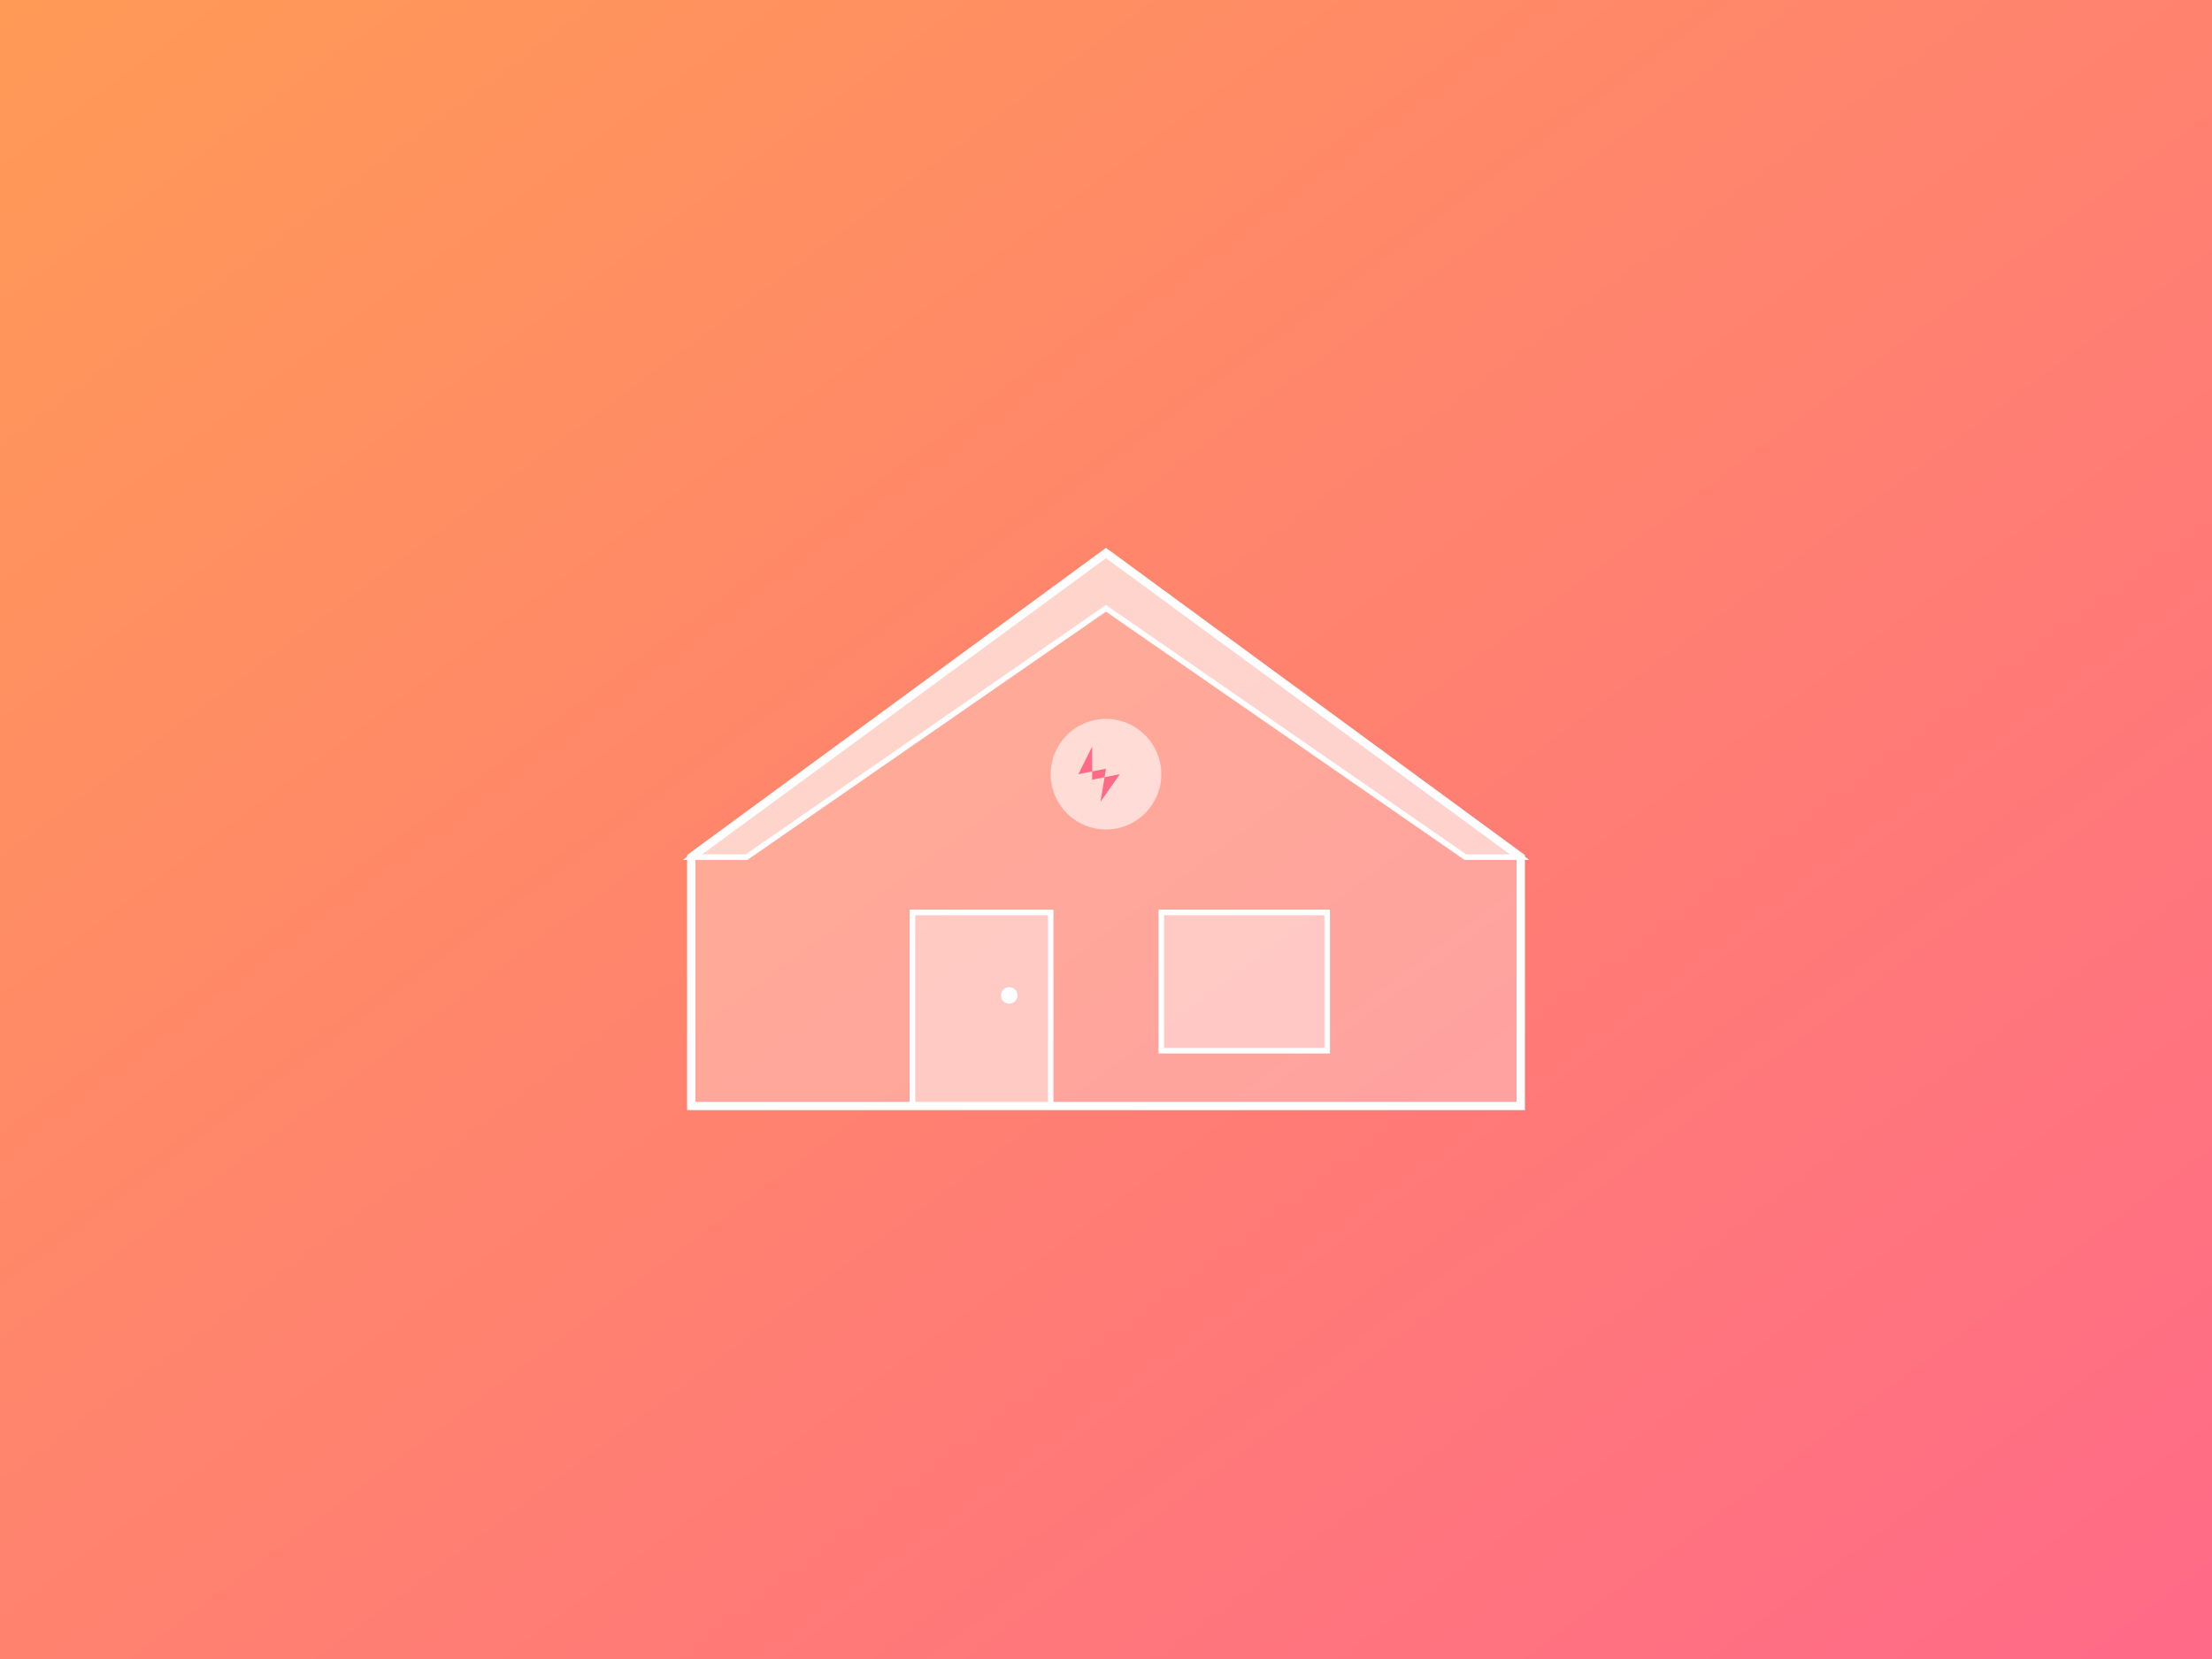 <svg width="800" height="600" xmlns="http://www.w3.org/2000/svg">
  <rect width="100%" height="100%" fill="#333333" stroke="none"/>
  <defs>
    <linearGradient id="homeGrad" x1="0%" y1="0%" x2="100%" y2="100%">
      <stop offset="0%" style="stop-color:#ff9a56;stop-opacity:1" />
      <stop offset="100%" style="stop-color:#ff6a88;stop-opacity:1" />
    </linearGradient>
  </defs>
  <rect width="800" height="600" fill="url(#homeGrad)"/>
  <path d="M 400,200 L 550,310 L 550,400 L 250,400 L 250,310 Z" fill="rgba(255,255,255,0.3)" stroke="white" stroke-width="3"/>
  <rect x="330" y="330" width="50" height="70" fill="rgba(255,255,255,0.4)" stroke="white" stroke-width="2"/>
  <rect x="420" y="330" width="60" height="50" fill="rgba(255,255,255,0.4)" stroke="white" stroke-width="2"/>
  <circle cx="365" cy="360" r="3" fill="white"/>
  <path d="M 400,200 L 250,310 L 270,310 L 400,220 L 530,310 L 550,310 Z" fill="rgba(255,255,255,0.5)" stroke="white" stroke-width="2"/>
  <circle cx="400" cy="280" r="20" fill="white" opacity="0.6"/>
  <path d="M 395,270 L 390,280 L 400,278 L 398,290 L 405,280 L 395,282 Z" fill="#ff6a88"/>
</svg>
